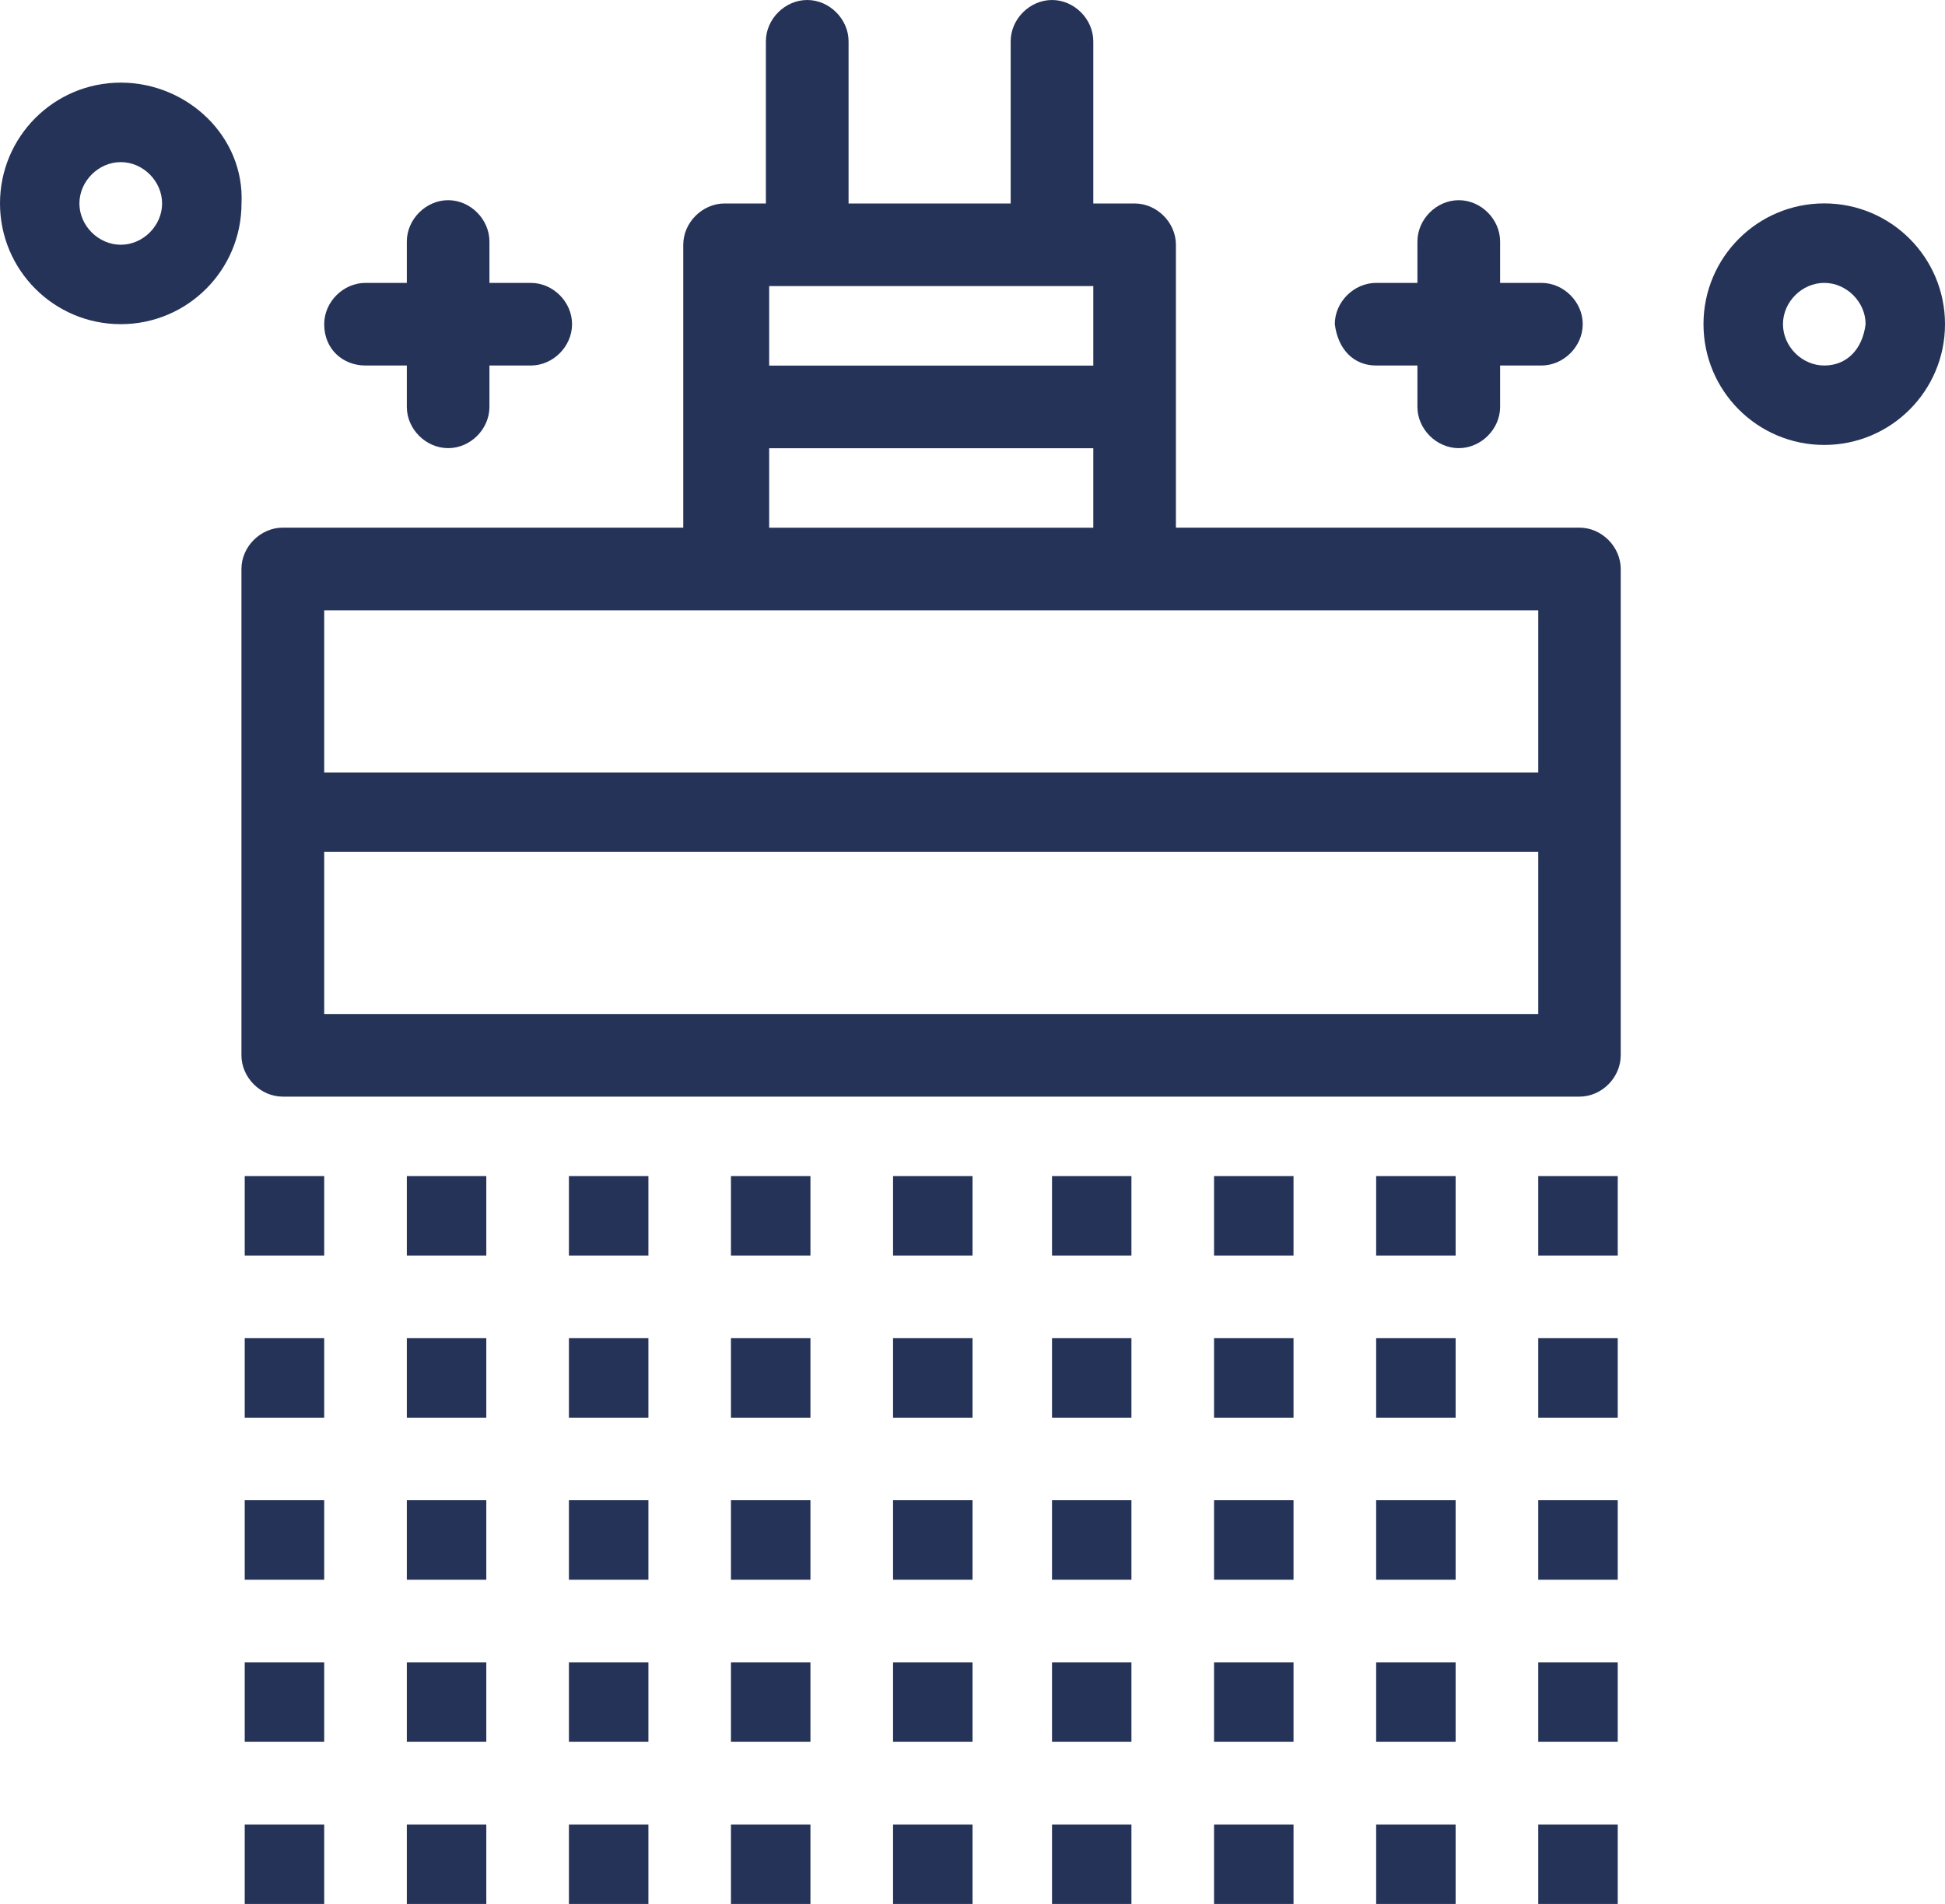 <svg xmlns="http://www.w3.org/2000/svg" id="Layer_1" data-name="Layer 1" viewBox="0 0 260.61 255.08"><defs><style>      .cls-1 {        fill: #263359;        stroke-width: 0px;      }    </style></defs><g id="_1198_Bath_Bathroom_Shower_Water" data-name="1198, Bath, Bathroom, Shower, Water"><g><path class="cls-1" d="m211.64,70.69h-54.08v-37.9c0-2.98-2.55-5.53-5.53-5.53h-5.54V5.54c0-2.98-2.55-5.54-5.53-5.54s-5.54,2.55-5.54,5.54v21.72h-21.72V5.54c0-2.98-2.56-5.54-5.54-5.54s-5.54,2.55-5.54,5.54v21.72h-5.53c-2.98,0-5.54,2.55-5.54,5.53v37.9h-53.66c-2.98,0-5.54,2.55-5.54,5.54v65.15c0,2.98,2.56,5.54,5.54,5.54h173.74c2.98,0,5.53-2.55,5.53-5.54v-65.15c0-2.98-2.55-5.54-5.53-5.54Zm-65.15-32.36v10.65h-43.43v-10.65h43.43Zm-43.43,21.72h43.43v10.65h-43.43v-10.65Zm103.05,21.72v21.72H43.44v-21.72h162.67Zm-162.67,54.08v-21.72h162.67v21.72H43.44Z"></path><rect class="cls-1" x="32.79" y="157.56" width="10.65" height="10.65"></rect><rect class="cls-1" x="54.51" y="157.56" width="10.65" height="10.65"></rect><rect class="cls-1" x="76.23" y="157.56" width="10.65" height="10.65"></rect><rect class="cls-1" x="97.94" y="157.56" width="10.65" height="10.65"></rect><rect class="cls-1" x="119.66" y="157.56" width="10.65" height="10.65"></rect><rect class="cls-1" x="140.96" y="157.56" width="10.64" height="10.65"></rect><rect class="cls-1" x="162.67" y="157.56" width="10.65" height="10.65"></rect><rect class="cls-1" x="184.39" y="157.56" width="10.65" height="10.65"></rect><rect class="cls-1" x="206.11" y="157.56" width="10.65" height="10.65"></rect><rect class="cls-1" x="32.79" y="179.28" width="10.65" height="10.65"></rect><rect class="cls-1" x="54.51" y="179.28" width="10.65" height="10.65"></rect><rect class="cls-1" x="76.23" y="179.28" width="10.65" height="10.65"></rect><rect class="cls-1" x="97.94" y="179.28" width="10.65" height="10.65"></rect><rect class="cls-1" x="119.66" y="179.28" width="10.65" height="10.65"></rect><rect class="cls-1" x="140.96" y="179.28" width="10.64" height="10.65"></rect><rect class="cls-1" x="162.67" y="179.28" width="10.65" height="10.65"></rect><rect class="cls-1" x="184.39" y="179.28" width="10.65" height="10.65"></rect><rect class="cls-1" x="206.11" y="179.28" width="10.65" height="10.65"></rect><rect class="cls-1" x="32.79" y="200.99" width="10.65" height="10.65"></rect><rect class="cls-1" x="54.51" y="200.99" width="10.65" height="10.65"></rect><rect class="cls-1" x="76.23" y="200.99" width="10.65" height="10.65"></rect><rect class="cls-1" x="97.94" y="200.99" width="10.65" height="10.65"></rect><rect class="cls-1" x="119.66" y="200.99" width="10.65" height="10.65"></rect><rect class="cls-1" x="140.96" y="200.99" width="10.64" height="10.65"></rect><rect class="cls-1" x="162.67" y="200.99" width="10.65" height="10.65"></rect><rect class="cls-1" x="184.39" y="200.99" width="10.65" height="10.65"></rect><rect class="cls-1" x="206.11" y="200.99" width="10.65" height="10.65"></rect><rect class="cls-1" x="32.79" y="222.71" width="10.65" height="10.65"></rect><rect class="cls-1" x="54.51" y="222.71" width="10.65" height="10.65"></rect><rect class="cls-1" x="76.23" y="222.71" width="10.65" height="10.65"></rect><rect class="cls-1" x="97.94" y="222.71" width="10.65" height="10.65"></rect><rect class="cls-1" x="119.66" y="222.71" width="10.65" height="10.65"></rect><rect class="cls-1" x="140.96" y="222.71" width="10.64" height="10.65"></rect><rect class="cls-1" x="162.67" y="222.71" width="10.65" height="10.65"></rect><rect class="cls-1" x="184.39" y="222.71" width="10.65" height="10.65"></rect><rect class="cls-1" x="206.11" y="222.71" width="10.65" height="10.65"></rect><rect class="cls-1" x="32.79" y="244.43" width="10.65" height="10.65"></rect><rect class="cls-1" x="54.51" y="244.43" width="10.65" height="10.65"></rect><rect class="cls-1" x="76.23" y="244.43" width="10.65" height="10.65"></rect><rect class="cls-1" x="97.94" y="244.43" width="10.65" height="10.65"></rect><rect class="cls-1" x="119.66" y="244.43" width="10.65" height="10.65"></rect><rect class="cls-1" x="140.96" y="244.43" width="10.64" height="10.65"></rect><rect class="cls-1" x="162.67" y="244.43" width="10.65" height="10.65"></rect><rect class="cls-1" x="184.39" y="244.43" width="10.65" height="10.65"></rect><rect class="cls-1" x="206.11" y="244.43" width="10.65" height="10.65"></rect><path class="cls-1" d="m244.43,27.25c-8.94,0-16.18,7.24-16.18,16.18s7.24,16.18,16.18,16.18,16.18-7.24,16.18-16.18-7.24-16.18-16.18-16.18Zm0,21.72c-2.98,0-5.53-2.55-5.53-5.54s2.55-5.53,5.53-5.53,5.54,2.55,5.54,5.53c-.42,3.41-2.55,5.54-5.54,5.54Z"></path><path class="cls-1" d="m16.18,11.07C7.24,11.07,0,18.31,0,27.25s7.24,16.18,16.18,16.18,16.18-7.24,16.18-16.18c.43-8.94-7.24-16.18-16.18-16.18Zm0,21.72c-2.98,0-5.54-2.55-5.54-5.53s2.55-5.54,5.54-5.54,5.54,2.55,5.54,5.54-2.56,5.53-5.54,5.53Z"></path><path class="cls-1" d="m184.39,48.97h5.53v5.54c0,2.98,2.56,5.53,5.54,5.53s5.54-2.55,5.54-5.53v-5.54h5.53c2.98,0,5.54-2.55,5.54-5.54s-2.55-5.53-5.54-5.53h-5.53v-5.54c0-2.98-2.55-5.54-5.54-5.54s-5.54,2.56-5.54,5.54v5.54h-5.53c-2.98,0-5.54,2.55-5.54,5.53.43,3.41,2.55,5.54,5.54,5.54Z"></path><path class="cls-1" d="m48.97,48.97h5.54v5.54c0,2.98,2.55,5.53,5.54,5.53s5.53-2.55,5.53-5.53v-5.54h5.54c2.98,0,5.53-2.55,5.53-5.54s-2.55-5.53-5.53-5.53h-5.54v-5.54c0-2.98-2.55-5.54-5.53-5.54s-5.54,2.56-5.54,5.54v5.54h-5.54c-2.98,0-5.53,2.55-5.53,5.53,0,3.41,2.55,5.54,5.53,5.54Z"></path></g></g></svg>